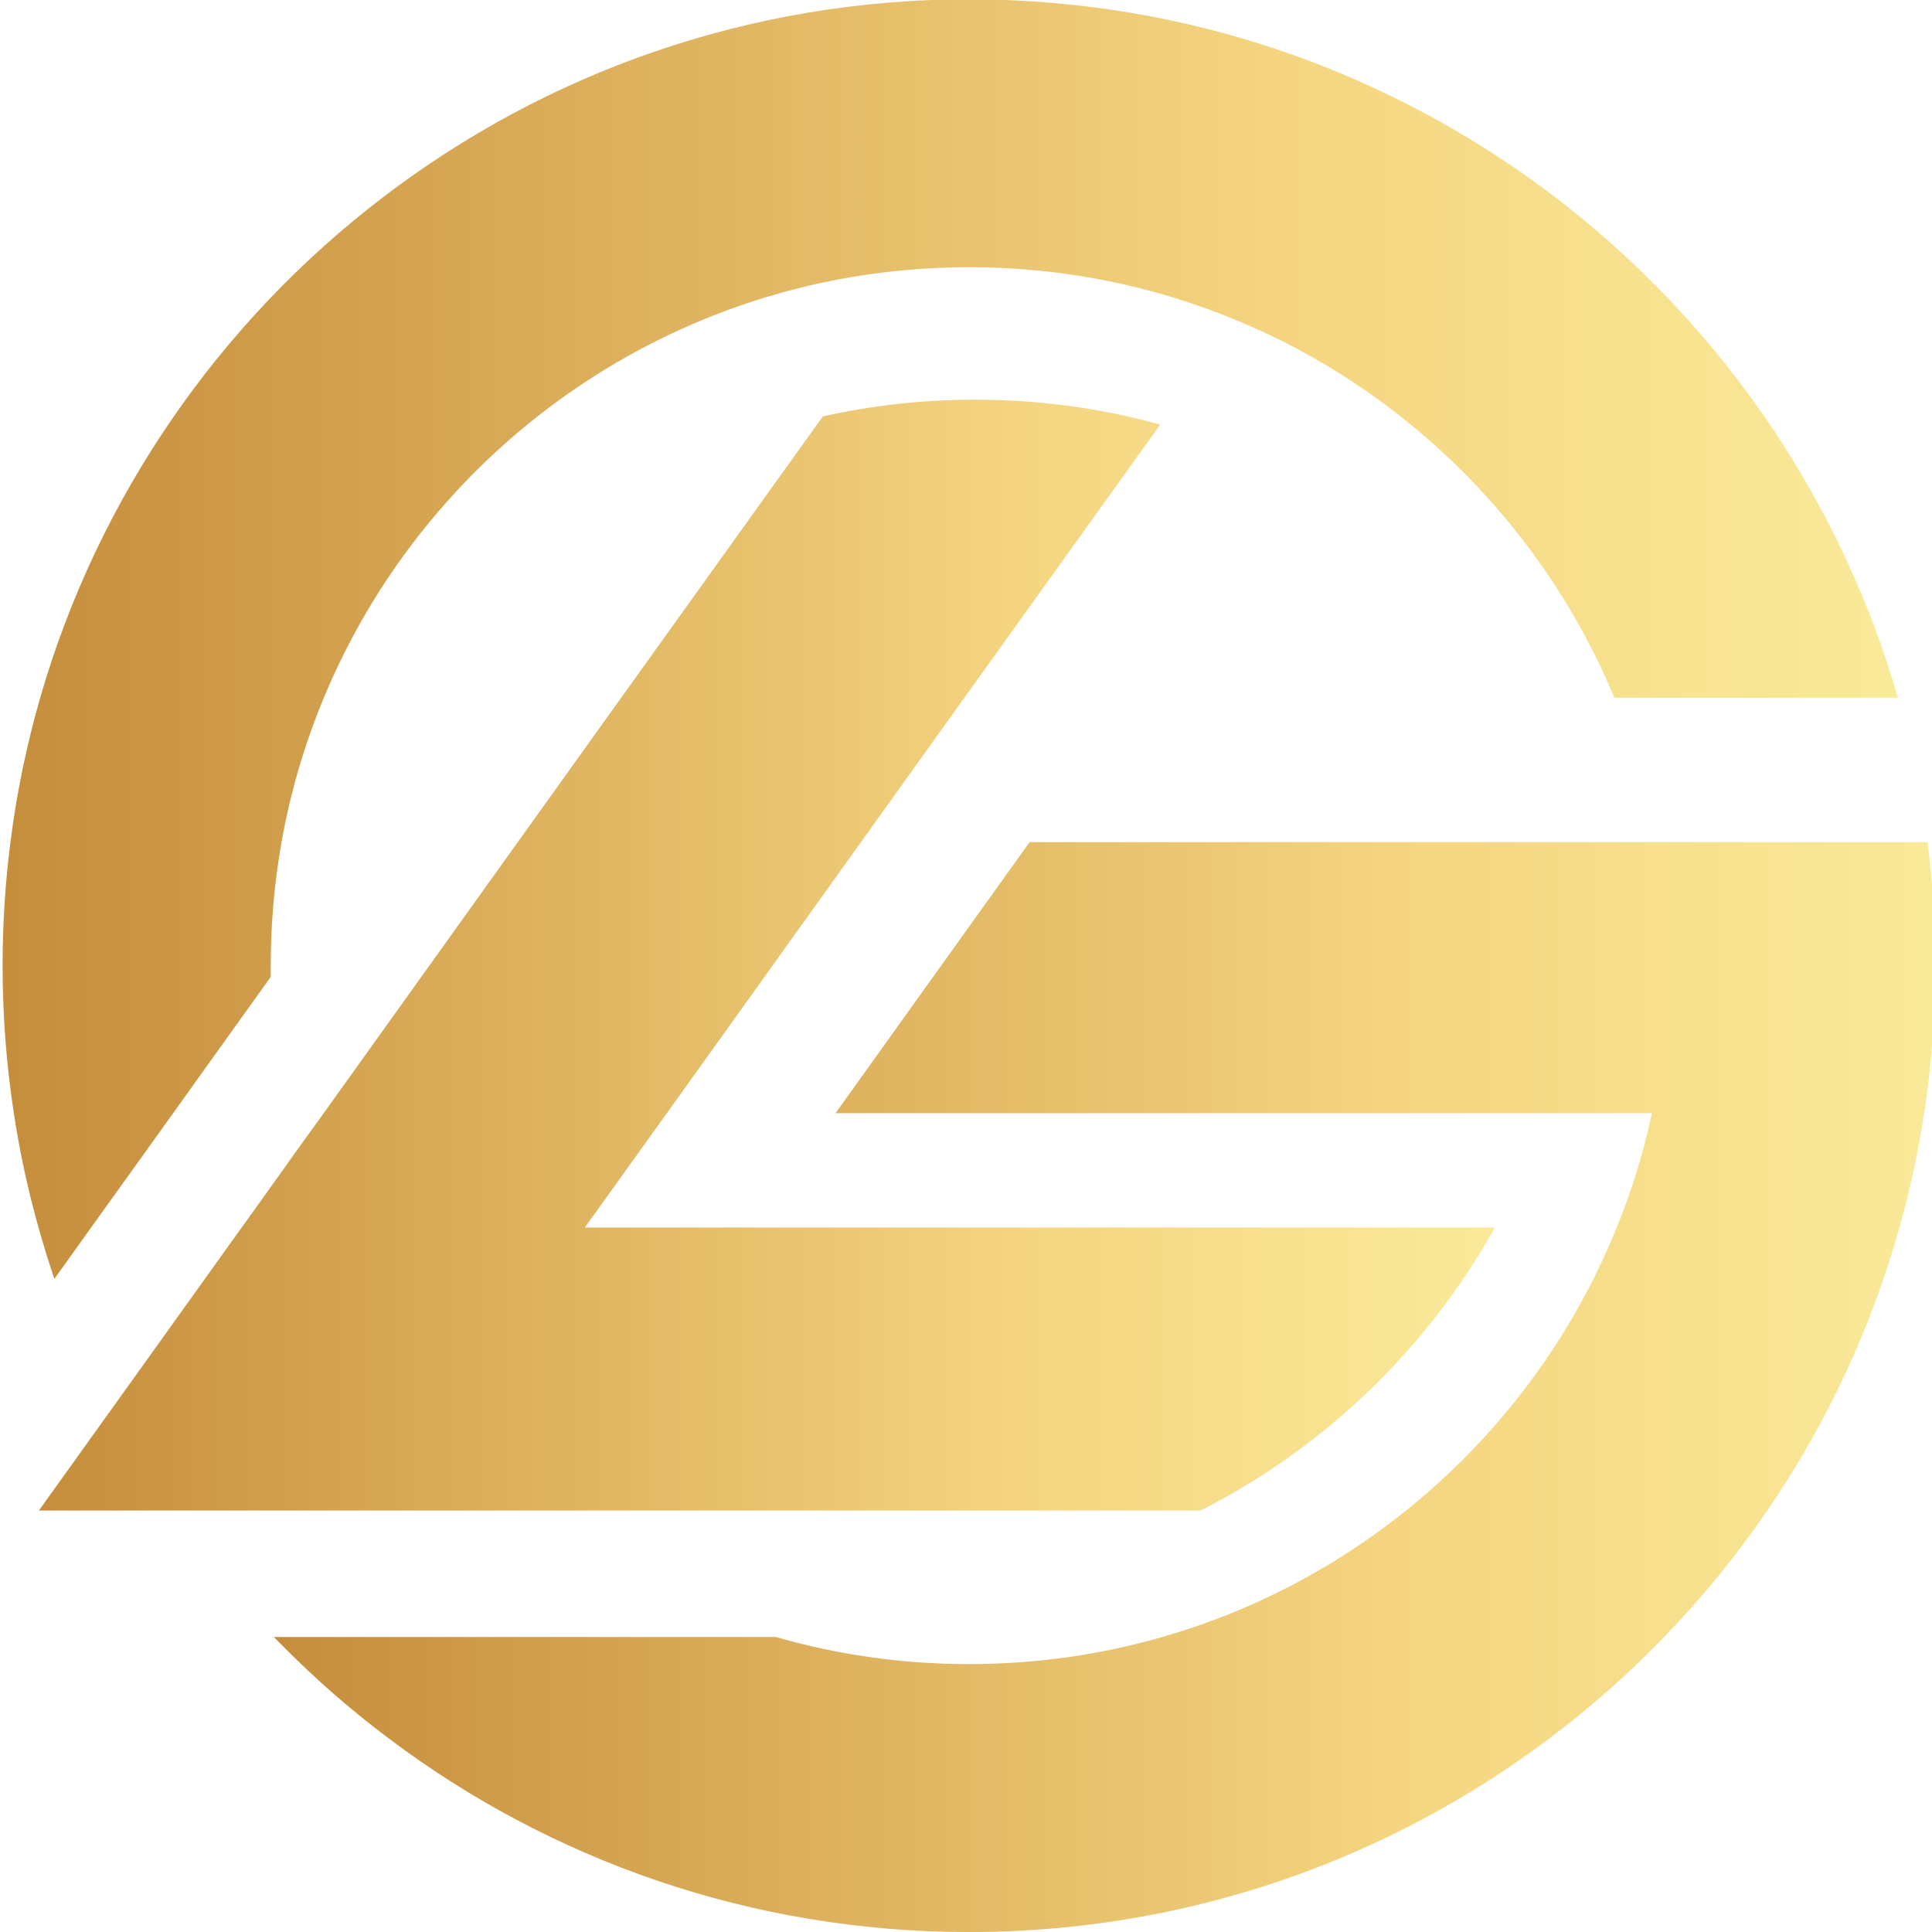 <svg xmlns:inkscape="http://www.inkscape.org/namespaces/inkscape" xmlns:sodipodi="http://sodipodi.sourceforge.net/DTD/sodipodi-0.dtd" xmlns="http://www.w3.org/2000/svg" xmlns:svg="http://www.w3.org/2000/svg" width="22.728mm" height="22.728mm" viewBox="0 0 22.728 22.728" id="svg1898" inkscape:version="1.1 (c68e22c387, 2021-05-23)" sodipodi:docname="GL for list icons.svg"><defs id="defs1895"><clipPath id="42325d9ed6"><path d="M 186.754,101.008 H 237 V 135 h -50.246 z m 0,0" clip-rule="nonzero" id="path826"></path></clipPath><clipPath id="fdd1d8723f"><path d="m 189.09,133.418 2.164,-3.016 0.938,-1.312 1.637,-2.285 c 0,-0.098 0,-0.199 0,-0.297 0,-1.109 0.098,-2.199 0.285,-3.258 0.234,-1.324 0.613,-2.602 1.117,-3.812 2.062,-4.961 6.227,-8.824 11.387,-10.48 1.453,-0.469 2.988,-0.758 4.578,-0.848 0.352,-0.019 0.703,-0.031 1.059,-0.031 2.488,0 4.863,0.492 7.027,1.387 1.133,0.465 2.211,1.043 3.215,1.719 0.391,0.262 0.77,0.535 1.137,0.824 0.004,0 0.004,0.004 0.004,0.004 2.465,1.941 4.422,4.492 5.645,7.426 h 7.48 c -1.664,-5.77 -5.305,-10.699 -10.145,-14.004 -1,-0.68 -2.047,-1.293 -3.141,-1.828 -2.293,-1.129 -4.781,-1.918 -7.398,-2.312 -1.23,-0.184 -2.488,-0.281 -3.766,-0.285 h -0.059 c -11.629,0 -21.441,7.789 -24.508,18.43 -0.355,1.238 -0.621,2.508 -0.785,3.812 -0.137,1.066 -0.207,2.156 -0.207,3.258 0,1.324 0.102,2.625 0.297,3.895 0.156,1.027 0.375,2.035 0.652,3.016 0.129,0.457 0.266,0.906 0.418,1.352 z m 0,0" clip-rule="nonzero" id="path829"></path></clipPath><linearGradient x1="-0" gradientTransform="matrix(0.109,0,0,0.109,186.755,101.009)" y1="154.899" x2="458.88" gradientUnits="userSpaceOnUse" y2="154.899" id="116de8757d"><stop stop-opacity="1" stop-color="rgb(77.599%, 55.699%, 23.499%)" offset="0" id="stop832"></stop><stop stop-opacity="1" stop-color="rgb(77.705%, 55.861%, 23.654%)" offset="0.008" id="stop834"></stop><stop stop-opacity="1" stop-color="rgb(77.921%, 56.184%, 23.964%)" offset="0.016" id="stop836"></stop><stop stop-opacity="1" stop-color="rgb(78.136%, 56.506%, 24.275%)" offset="0.023" id="stop838"></stop><stop stop-opacity="1" stop-color="rgb(78.351%, 56.83%, 24.585%)" offset="0.031" id="stop840"></stop><stop stop-opacity="1" stop-color="rgb(78.566%, 57.153%, 24.896%)" offset="0.039" id="stop842"></stop><stop stop-opacity="1" stop-color="rgb(78.781%, 57.477%, 25.206%)" offset="0.047" id="stop844"></stop><stop stop-opacity="1" stop-color="rgb(78.996%, 57.8%, 25.516%)" offset="0.055" id="stop846"></stop><stop stop-opacity="1" stop-color="rgb(79.211%, 58.122%, 25.827%)" offset="0.062" id="stop848"></stop><stop stop-opacity="1" stop-color="rgb(79.427%, 58.446%, 26.137%)" offset="0.07" id="stop850"></stop><stop stop-opacity="1" stop-color="rgb(79.642%, 58.769%, 26.448%)" offset="0.078" id="stop852"></stop><stop stop-opacity="1" stop-color="rgb(79.857%, 59.093%, 26.758%)" offset="0.086" id="stop854"></stop><stop stop-opacity="1" stop-color="rgb(80.072%, 59.416%, 27.069%)" offset="0.094" id="stop856"></stop><stop stop-opacity="1" stop-color="rgb(80.287%, 59.74%, 27.379%)" offset="0.102" id="stop858"></stop><stop stop-opacity="1" stop-color="rgb(80.502%, 60.062%, 27.689%)" offset="0.109" id="stop860"></stop><stop stop-opacity="1" stop-color="rgb(80.717%, 60.385%, 28%)" offset="0.117" id="stop862"></stop><stop stop-opacity="1" stop-color="rgb(80.933%, 60.709%, 28.31%)" offset="0.125" id="stop864"></stop><stop stop-opacity="1" stop-color="rgb(81.148%, 61.032%, 28.621%)" offset="0.133" id="stop866"></stop><stop stop-opacity="1" stop-color="rgb(81.363%, 61.356%, 28.931%)" offset="0.141" id="stop868"></stop><stop stop-opacity="1" stop-color="rgb(81.578%, 61.678%, 29.242%)" offset="0.148" id="stop870"></stop><stop stop-opacity="1" stop-color="rgb(81.792%, 62.001%, 29.552%)" offset="0.156" id="stop872"></stop><stop stop-opacity="1" stop-color="rgb(82.007%, 62.325%, 29.861%)" offset="0.164" id="stop874"></stop><stop stop-opacity="1" stop-color="rgb(82.222%, 62.648%, 30.173%)" offset="0.172" id="stop876"></stop><stop stop-opacity="1" stop-color="rgb(82.437%, 62.971%, 30.482%)" offset="0.18" id="stop878"></stop><stop stop-opacity="1" stop-color="rgb(82.652%, 63.293%, 30.794%)" offset="0.188" id="stop880"></stop><stop stop-opacity="1" stop-color="rgb(82.867%, 63.617%, 31.104%)" offset="0.195" id="stop882"></stop><stop stop-opacity="1" stop-color="rgb(83.083%, 63.94%, 31.415%)" offset="0.203" id="stop884"></stop><stop stop-opacity="1" stop-color="rgb(83.298%, 64.264%, 31.725%)" offset="0.211" id="stop886"></stop><stop stop-opacity="1" stop-color="rgb(83.513%, 64.587%, 32.034%)" offset="0.219" id="stop888"></stop><stop stop-opacity="1" stop-color="rgb(83.728%, 64.909%, 32.346%)" offset="0.227" id="stop890"></stop><stop stop-opacity="1" stop-color="rgb(83.943%, 65.233%, 32.655%)" offset="0.234" id="stop892"></stop><stop stop-opacity="1" stop-color="rgb(84.158%, 65.556%, 32.967%)" offset="0.242" id="stop894"></stop><stop stop-opacity="1" stop-color="rgb(84.373%, 65.88%, 33.276%)" offset="0.25" id="stop896"></stop><stop stop-opacity="1" stop-color="rgb(84.589%, 66.203%, 33.586%)" offset="0.258" id="stop898"></stop><stop stop-opacity="1" stop-color="rgb(84.804%, 66.525%, 33.897%)" offset="0.266" id="stop900"></stop><stop stop-opacity="1" stop-color="rgb(85.019%, 66.849%, 34.207%)" offset="0.273" id="stop902"></stop><stop stop-opacity="1" stop-color="rgb(85.234%, 67.172%, 34.518%)" offset="0.281" id="stop904"></stop><stop stop-opacity="1" stop-color="rgb(85.449%, 67.496%, 34.828%)" offset="0.289" id="stop906"></stop><stop stop-opacity="1" stop-color="rgb(85.664%, 67.819%, 35.139%)" offset="0.297" id="stop908"></stop><stop stop-opacity="1" stop-color="rgb(85.88%, 68.141%, 35.449%)" offset="0.305" id="stop910"></stop><stop stop-opacity="1" stop-color="rgb(86.093%, 68.465%, 35.759%)" offset="0.312" id="stop912"></stop><stop stop-opacity="1" stop-color="rgb(86.308%, 68.788%, 36.07%)" offset="0.32" id="stop914"></stop><stop stop-opacity="1" stop-color="rgb(86.523%, 69.112%, 36.38%)" offset="0.328" id="stop916"></stop><stop stop-opacity="1" stop-color="rgb(86.739%, 69.435%, 36.691%)" offset="0.336" id="stop918"></stop><stop stop-opacity="1" stop-color="rgb(86.954%, 69.759%, 37.001%)" offset="0.344" id="stop920"></stop><stop stop-opacity="1" stop-color="rgb(87.169%, 70.081%, 37.312%)" offset="0.352" id="stop922"></stop><stop stop-opacity="1" stop-color="rgb(87.384%, 70.404%, 37.622%)" offset="0.359" id="stop924"></stop><stop stop-opacity="1" stop-color="rgb(87.599%, 70.728%, 37.932%)" offset="0.367" id="stop926"></stop><stop stop-opacity="1" stop-color="rgb(87.814%, 71.051%, 38.243%)" offset="0.375" id="stop928"></stop><stop stop-opacity="1" stop-color="rgb(88.029%, 71.375%, 38.553%)" offset="0.383" id="stop930"></stop><stop stop-opacity="1" stop-color="rgb(88.245%, 71.696%, 38.864%)" offset="0.391" id="stop932"></stop><stop stop-opacity="1" stop-color="rgb(88.46%, 72.02%, 39.174%)" offset="0.398" id="stop934"></stop><stop stop-opacity="1" stop-color="rgb(88.675%, 72.343%, 39.485%)" offset="0.406" id="stop936"></stop><stop stop-opacity="1" stop-color="rgb(88.89%, 72.667%, 39.795%)" offset="0.414" id="stop938"></stop><stop stop-opacity="1" stop-color="rgb(89.105%, 72.99%, 40.105%)" offset="0.422" id="stop940"></stop><stop stop-opacity="1" stop-color="rgb(89.32%, 73.312%, 40.416%)" offset="0.43" id="stop942"></stop><stop stop-opacity="1" stop-color="rgb(89.536%, 73.636%, 40.726%)" offset="0.438" id="stop944"></stop><stop stop-opacity="1" stop-color="rgb(89.751%, 73.959%, 41.037%)" offset="0.445" id="stop946"></stop><stop stop-opacity="1" stop-color="rgb(89.966%, 74.283%, 41.347%)" offset="0.453" id="stop948"></stop><stop stop-opacity="1" stop-color="rgb(90.181%, 74.606%, 41.658%)" offset="0.461" id="stop950"></stop><stop stop-opacity="1" stop-color="rgb(90.395%, 74.928%, 41.968%)" offset="0.469" id="stop952"></stop><stop stop-opacity="1" stop-color="rgb(90.61%, 75.252%, 42.278%)" offset="0.477" id="stop954"></stop><stop stop-opacity="1" stop-color="rgb(90.825%, 75.575%, 42.589%)" offset="0.484" id="stop956"></stop><stop stop-opacity="1" stop-color="rgb(91.04%, 75.899%, 42.899%)" offset="0.492" id="stop958"></stop><stop stop-opacity="1" stop-color="rgb(91.255%, 76.222%, 43.21%)" offset="0.5" id="stop960"></stop><stop stop-opacity="1" stop-color="rgb(91.47%, 76.544%, 43.52%)" offset="0.508" id="stop962"></stop><stop stop-opacity="1" stop-color="rgb(91.685%, 76.868%, 43.831%)" offset="0.516" id="stop964"></stop><stop stop-opacity="1" stop-color="rgb(91.901%, 77.191%, 44.141%)" offset="0.523" id="stop966"></stop><stop stop-opacity="1" stop-color="rgb(92.116%, 77.515%, 44.45%)" offset="0.531" id="stop968"></stop><stop stop-opacity="1" stop-color="rgb(92.331%, 77.838%, 44.762%)" offset="0.539" id="stop970"></stop><stop stop-opacity="1" stop-color="rgb(92.546%, 78.16%, 45.071%)" offset="0.547" id="stop972"></stop><stop stop-opacity="1" stop-color="rgb(92.761%, 78.484%, 45.383%)" offset="0.555" id="stop974"></stop><stop stop-opacity="1" stop-color="rgb(92.976%, 78.807%, 45.692%)" offset="0.562" id="stop976"></stop><stop stop-opacity="1" stop-color="rgb(93.192%, 79.131%, 46.002%)" offset="0.57" id="stop978"></stop><stop stop-opacity="1" stop-color="rgb(93.407%, 79.454%, 46.313%)" offset="0.578" id="stop980"></stop><stop stop-opacity="1" stop-color="rgb(93.622%, 79.776%, 46.623%)" offset="0.586" id="stop982"></stop><stop stop-opacity="1" stop-color="rgb(93.837%, 80.099%, 46.935%)" offset="0.594" id="stop984"></stop><stop stop-opacity="1" stop-color="rgb(94.052%, 80.423%, 47.244%)" offset="0.602" id="stop986"></stop><stop stop-opacity="1" stop-color="rgb(94.267%, 80.746%, 47.556%)" offset="0.609" id="stop988"></stop><stop stop-opacity="1" stop-color="rgb(94.482%, 81.07%, 47.865%)" offset="0.617" id="stop990"></stop><stop stop-opacity="1" stop-color="rgb(94.696%, 81.393%, 48.175%)" offset="0.625" id="stop992"></stop><stop stop-opacity="1" stop-color="rgb(94.911%, 81.715%, 48.486%)" offset="0.633" id="stop994"></stop><stop stop-opacity="1" stop-color="rgb(95.126%, 82.039%, 48.796%)" offset="0.641" id="stop996"></stop><stop stop-opacity="1" stop-color="rgb(95.341%, 82.362%, 49.107%)" offset="0.648" id="stop998"></stop><stop stop-opacity="1" stop-color="rgb(95.557%, 82.686%, 49.417%)" offset="0.656" id="stop1000"></stop><stop stop-opacity="1" stop-color="rgb(95.772%, 83.009%, 49.728%)" offset="0.664" id="stop1002"></stop><stop stop-opacity="1" stop-color="rgb(95.987%, 83.331%, 50.038%)" offset="0.672" id="stop1004"></stop><stop stop-opacity="1" stop-color="rgb(96.115%, 83.594%, 50.311%)" offset="0.68" id="stop1006"></stop><stop stop-opacity="1" stop-color="rgb(96.152%, 83.794%, 50.548%)" offset="0.688" id="stop1008"></stop><stop stop-opacity="1" stop-color="rgb(96.188%, 83.992%, 50.783%)" offset="0.695" id="stop1010"></stop><stop stop-opacity="1" stop-color="rgb(96.223%, 84.192%, 51.018%)" offset="0.703" id="stop1012"></stop><stop stop-opacity="1" stop-color="rgb(96.26%, 84.39%, 51.251%)" offset="0.711" id="stop1014"></stop><stop stop-opacity="1" stop-color="rgb(96.297%, 84.59%, 51.486%)" offset="0.719" id="stop1016"></stop><stop stop-opacity="1" stop-color="rgb(96.332%, 84.789%, 51.721%)" offset="0.727" id="stop1018"></stop><stop stop-opacity="1" stop-color="rgb(96.368%, 84.987%, 51.956%)" offset="0.734" id="stop1020"></stop><stop stop-opacity="1" stop-color="rgb(96.404%, 85.187%, 52.191%)" offset="0.742" id="stop1022"></stop><stop stop-opacity="1" stop-color="rgb(96.44%, 85.385%, 52.426%)" offset="0.75" id="stop1024"></stop><stop stop-opacity="1" stop-color="rgb(96.475%, 85.583%, 52.661%)" offset="0.758" id="stop1026"></stop><stop stop-opacity="1" stop-color="rgb(96.512%, 85.783%, 52.896%)" offset="0.766" id="stop1028"></stop><stop stop-opacity="1" stop-color="rgb(96.547%, 85.982%, 53.131%)" offset="0.773" id="stop1030"></stop><stop stop-opacity="1" stop-color="rgb(96.584%, 86.18%, 53.366%)" offset="0.781" id="stop1032"></stop><stop stop-opacity="1" stop-color="rgb(96.62%, 86.38%, 53.601%)" offset="0.789" id="stop1034"></stop><stop stop-opacity="1" stop-color="rgb(96.655%, 86.578%, 53.835%)" offset="0.797" id="stop1036"></stop><stop stop-opacity="1" stop-color="rgb(96.692%, 86.777%, 54.07%)" offset="0.805" id="stop1038"></stop><stop stop-opacity="1" stop-color="rgb(96.727%, 86.977%, 54.305%)" offset="0.812" id="stop1040"></stop><stop stop-opacity="1" stop-color="rgb(96.764%, 87.175%, 54.539%)" offset="0.82" id="stop1042"></stop><stop stop-opacity="1" stop-color="rgb(96.799%, 87.373%, 54.774%)" offset="0.828" id="stop1044"></stop><stop stop-opacity="1" stop-color="rgb(96.835%, 87.573%, 55.009%)" offset="0.836" id="stop1046"></stop><stop stop-opacity="1" stop-color="rgb(96.87%, 87.772%, 55.244%)" offset="0.844" id="stop1048"></stop><stop stop-opacity="1" stop-color="rgb(96.907%, 87.971%, 55.479%)" offset="0.852" id="stop1050"></stop><stop stop-opacity="1" stop-color="rgb(96.944%, 88.17%, 55.714%)" offset="0.859" id="stop1052"></stop><stop stop-opacity="1" stop-color="rgb(96.979%, 88.368%, 55.949%)" offset="0.867" id="stop1054"></stop><stop stop-opacity="1" stop-color="rgb(97.015%, 88.568%, 56.184%)" offset="0.875" id="stop1056"></stop><stop stop-opacity="1" stop-color="rgb(97.05%, 88.766%, 56.418%)" offset="0.883" id="stop1058"></stop><stop stop-opacity="1" stop-color="rgb(97.087%, 88.965%, 56.653%)" offset="0.891" id="stop1060"></stop><stop stop-opacity="1" stop-color="rgb(97.122%, 89.165%, 56.888%)" offset="0.898" id="stop1062"></stop><stop stop-opacity="1" stop-color="rgb(97.159%, 89.363%, 57.123%)" offset="0.906" id="stop1064"></stop><stop stop-opacity="1" stop-color="rgb(97.194%, 89.561%, 57.358%)" offset="0.914" id="stop1066"></stop><stop stop-opacity="1" stop-color="rgb(97.231%, 89.761%, 57.593%)" offset="0.922" id="stop1068"></stop><stop stop-opacity="1" stop-color="rgb(97.267%, 89.96%, 57.828%)" offset="0.93" id="stop1070"></stop><stop stop-opacity="1" stop-color="rgb(97.302%, 90.158%, 58.063%)" offset="0.938" id="stop1072"></stop><stop stop-opacity="1" stop-color="rgb(97.339%, 90.358%, 58.298%)" offset="0.945" id="stop1074"></stop><stop stop-opacity="1" stop-color="rgb(97.374%, 90.556%, 58.533%)" offset="0.953" id="stop1076"></stop><stop stop-opacity="1" stop-color="rgb(97.411%, 90.756%, 58.768%)" offset="0.961" id="stop1078"></stop><stop stop-opacity="1" stop-color="rgb(97.446%, 90.955%, 59.003%)" offset="0.969" id="stop1080"></stop><stop stop-opacity="1" stop-color="rgb(97.482%, 91.153%, 59.236%)" offset="0.977" id="stop1082"></stop><stop stop-opacity="1" stop-color="rgb(97.517%, 91.353%, 59.471%)" offset="0.984" id="stop1084"></stop><stop stop-opacity="1" stop-color="rgb(97.554%, 91.551%, 59.706%)" offset="0.992" id="stop1086"></stop><stop stop-opacity="1" stop-color="rgb(97.586%, 91.725%, 59.911%)" offset="1" id="stop1088"></stop></linearGradient><clipPath id="0b44b54f47"><path d="m 193,123 h 44.754 v 29.008 H 193 Z m 0,0" clip-rule="nonzero" id="path1091"></path></clipPath><clipPath id="29c094607d"><path d="m 237.547,123.25 h -23.695 l -5.121,7.152 h 21.543 c -0.223,1.039 -0.535,2.051 -0.93,3.016 -1.188,2.945 -3.121,5.512 -5.559,7.469 -1.879,1.508 -4.055,2.656 -6.43,3.336 -1.621,0.465 -3.332,0.715 -5.102,0.715 -1.77,0 -3.48,-0.25 -5.098,-0.715 h -13.242 c 0.09,0.094 0.18,0.184 0.27,0.273 0.852,0.859 1.77,1.66 2.738,2.387 4.266,3.219 9.578,5.125 15.332,5.125 7.199,0 13.707,-2.984 18.34,-7.785 1,-1.031 1.91,-2.148 2.723,-3.336 1.543,-2.254 2.734,-4.77 3.488,-7.469 0.277,-0.98 0.496,-1.988 0.652,-3.016 0.195,-1.27 0.297,-2.57 0.297,-3.895 0,-1.102 -0.07,-2.191 -0.207,-3.258 z m 0,0" clip-rule="nonzero" id="path1094"></path></clipPath><linearGradient x1="65.7" gradientTransform="matrix(0.109,0,0,0.109,186.755,101.009)" y1="336.056" x2="468" gradientUnits="userSpaceOnUse" y2="336.056" id="1823629b17"><stop stop-opacity="1" stop-color="rgb(77.6%, 55.699%, 23.5%)" offset="0" id="stop1097"></stop><stop stop-opacity="1" stop-color="rgb(77.707%, 55.861%, 23.654%)" offset="0.008" id="stop1099"></stop><stop stop-opacity="1" stop-color="rgb(77.922%, 56.184%, 23.965%)" offset="0.016" id="stop1101"></stop><stop stop-opacity="1" stop-color="rgb(78.137%, 56.508%, 24.275%)" offset="0.023" id="stop1103"></stop><stop stop-opacity="1" stop-color="rgb(78.352%, 56.831%, 24.585%)" offset="0.031" id="stop1105"></stop><stop stop-opacity="1" stop-color="rgb(78.566%, 57.153%, 24.896%)" offset="0.039" id="stop1107"></stop><stop stop-opacity="1" stop-color="rgb(78.781%, 57.477%, 25.206%)" offset="0.047" id="stop1109"></stop><stop stop-opacity="1" stop-color="rgb(78.996%, 57.8%, 25.517%)" offset="0.055" id="stop1111"></stop><stop stop-opacity="1" stop-color="rgb(79.211%, 58.124%, 25.827%)" offset="0.062" id="stop1113"></stop><stop stop-opacity="1" stop-color="rgb(79.427%, 58.447%, 26.138%)" offset="0.07" id="stop1115"></stop><stop stop-opacity="1" stop-color="rgb(79.642%, 58.769%, 26.448%)" offset="0.078" id="stop1117"></stop><stop stop-opacity="1" stop-color="rgb(79.857%, 59.093%, 26.758%)" offset="0.086" id="stop1119"></stop><stop stop-opacity="1" stop-color="rgb(80.072%, 59.416%, 27.069%)" offset="0.094" id="stop1121"></stop><stop stop-opacity="1" stop-color="rgb(80.287%, 59.74%, 27.379%)" offset="0.102" id="stop1123"></stop><stop stop-opacity="1" stop-color="rgb(80.502%, 60.063%, 27.69%)" offset="0.109" id="stop1125"></stop><stop stop-opacity="1" stop-color="rgb(80.717%, 60.385%, 28%)" offset="0.117" id="stop1127"></stop><stop stop-opacity="1" stop-color="rgb(80.933%, 60.709%, 28.311%)" offset="0.125" id="stop1129"></stop><stop stop-opacity="1" stop-color="rgb(81.148%, 61.032%, 28.621%)" offset="0.133" id="stop1131"></stop><stop stop-opacity="1" stop-color="rgb(81.363%, 61.356%, 28.931%)" offset="0.141" id="stop1133"></stop><stop stop-opacity="1" stop-color="rgb(81.578%, 61.679%, 29.242%)" offset="0.148" id="stop1135"></stop><stop stop-opacity="1" stop-color="rgb(81.793%, 62.003%, 29.552%)" offset="0.156" id="stop1137"></stop><stop stop-opacity="1" stop-color="rgb(82.008%, 62.325%, 29.863%)" offset="0.164" id="stop1139"></stop><stop stop-opacity="1" stop-color="rgb(82.224%, 62.648%, 30.173%)" offset="0.172" id="stop1141"></stop><stop stop-opacity="1" stop-color="rgb(82.439%, 62.971%, 30.484%)" offset="0.18" id="stop1143"></stop><stop stop-opacity="1" stop-color="rgb(82.654%, 63.295%, 30.794%)" offset="0.188" id="stop1145"></stop><stop stop-opacity="1" stop-color="rgb(82.867%, 63.618%, 31.104%)" offset="0.195" id="stop1147"></stop><stop stop-opacity="1" stop-color="rgb(83.083%, 63.94%, 31.415%)" offset="0.203" id="stop1149"></stop><stop stop-opacity="1" stop-color="rgb(83.298%, 64.264%, 31.725%)" offset="0.211" id="stop1151"></stop><stop stop-opacity="1" stop-color="rgb(83.513%, 64.587%, 32.036%)" offset="0.219" id="stop1153"></stop><stop stop-opacity="1" stop-color="rgb(83.728%, 64.911%, 32.346%)" offset="0.227" id="stop1155"></stop><stop stop-opacity="1" stop-color="rgb(83.943%, 65.234%, 32.657%)" offset="0.234" id="stop1157"></stop><stop stop-opacity="1" stop-color="rgb(84.158%, 65.556%, 32.967%)" offset="0.242" id="stop1159"></stop><stop stop-opacity="1" stop-color="rgb(84.373%, 65.88%, 33.276%)" offset="0.25" id="stop1161"></stop><stop stop-opacity="1" stop-color="rgb(84.589%, 66.203%, 33.588%)" offset="0.258" id="stop1163"></stop><stop stop-opacity="1" stop-color="rgb(84.804%, 66.527%, 33.897%)" offset="0.266" id="stop1165"></stop><stop stop-opacity="1" stop-color="rgb(85.019%, 66.85%, 34.209%)" offset="0.273" id="stop1167"></stop><stop stop-opacity="1" stop-color="rgb(85.234%, 67.172%, 34.518%)" offset="0.281" id="stop1169"></stop><stop stop-opacity="1" stop-color="rgb(85.449%, 67.496%, 34.83%)" offset="0.289" id="stop1171"></stop><stop stop-opacity="1" stop-color="rgb(85.664%, 67.819%, 35.139%)" offset="0.297" id="stop1173"></stop><stop stop-opacity="1" stop-color="rgb(85.88%, 68.143%, 35.449%)" offset="0.305" id="stop1175"></stop><stop stop-opacity="1" stop-color="rgb(86.095%, 68.466%, 35.76%)" offset="0.312" id="stop1177"></stop><stop stop-opacity="1" stop-color="rgb(86.31%, 68.788%, 36.07%)" offset="0.32" id="stop1179"></stop><stop stop-opacity="1" stop-color="rgb(86.525%, 69.112%, 36.382%)" offset="0.328" id="stop1181"></stop><stop stop-opacity="1" stop-color="rgb(86.74%, 69.435%, 36.691%)" offset="0.336" id="stop1183"></stop><stop stop-opacity="1" stop-color="rgb(86.955%, 69.759%, 37.003%)" offset="0.344" id="stop1185"></stop><stop stop-opacity="1" stop-color="rgb(87.169%, 70.082%, 37.312%)" offset="0.352" id="stop1187"></stop><stop stop-opacity="1" stop-color="rgb(87.384%, 70.404%, 37.622%)" offset="0.359" id="stop1189"></stop><stop stop-opacity="1" stop-color="rgb(87.599%, 70.728%, 37.933%)" offset="0.367" id="stop1191"></stop><stop stop-opacity="1" stop-color="rgb(87.814%, 71.051%, 38.243%)" offset="0.375" id="stop1193"></stop><stop stop-opacity="1" stop-color="rgb(88.029%, 71.375%, 38.554%)" offset="0.383" id="stop1195"></stop><stop stop-opacity="1" stop-color="rgb(88.245%, 71.698%, 38.864%)" offset="0.391" id="stop1197"></stop><stop stop-opacity="1" stop-color="rgb(88.46%, 72.021%, 39.175%)" offset="0.398" id="stop1199"></stop><stop stop-opacity="1" stop-color="rgb(88.675%, 72.343%, 39.485%)" offset="0.406" id="stop1201"></stop><stop stop-opacity="1" stop-color="rgb(88.89%, 72.667%, 39.795%)" offset="0.414" id="stop1203"></stop><stop stop-opacity="1" stop-color="rgb(89.105%, 72.99%, 40.106%)" offset="0.422" id="stop1205"></stop><stop stop-opacity="1" stop-color="rgb(89.32%, 73.314%, 40.416%)" offset="0.43" id="stop1207"></stop><stop stop-opacity="1" stop-color="rgb(89.536%, 73.637%, 40.727%)" offset="0.438" id="stop1209"></stop><stop stop-opacity="1" stop-color="rgb(89.751%, 73.959%, 41.037%)" offset="0.445" id="stop1211"></stop><stop stop-opacity="1" stop-color="rgb(89.966%, 74.283%, 41.347%)" offset="0.453" id="stop1213"></stop><stop stop-opacity="1" stop-color="rgb(90.181%, 74.606%, 41.658%)" offset="0.461" id="stop1215"></stop><stop stop-opacity="1" stop-color="rgb(90.396%, 74.93%, 41.968%)" offset="0.469" id="stop1217"></stop><stop stop-opacity="1" stop-color="rgb(90.611%, 75.253%, 42.279%)" offset="0.477" id="stop1219"></stop><stop stop-opacity="1" stop-color="rgb(90.826%, 75.575%, 42.589%)" offset="0.484" id="stop1221"></stop><stop stop-opacity="1" stop-color="rgb(91.042%, 75.899%, 42.9%)" offset="0.492" id="stop1223"></stop><stop stop-opacity="1" stop-color="rgb(91.257%, 76.222%, 43.21%)" offset="0.5" id="stop1225"></stop><stop stop-opacity="1" stop-color="rgb(91.47%, 76.546%, 43.52%)" offset="0.508" id="stop1227"></stop><stop stop-opacity="1" stop-color="rgb(91.685%, 76.869%, 43.831%)" offset="0.516" id="stop1229"></stop><stop stop-opacity="1" stop-color="rgb(91.901%, 77.191%, 44.141%)" offset="0.523" id="stop1231"></stop><stop stop-opacity="1" stop-color="rgb(92.116%, 77.515%, 44.452%)" offset="0.531" id="stop1233"></stop><stop stop-opacity="1" stop-color="rgb(92.331%, 77.838%, 44.762%)" offset="0.539" id="stop1235"></stop><stop stop-opacity="1" stop-color="rgb(92.546%, 78.162%, 45.073%)" offset="0.547" id="stop1237"></stop><stop stop-opacity="1" stop-color="rgb(92.761%, 78.485%, 45.383%)" offset="0.555" id="stop1239"></stop><stop stop-opacity="1" stop-color="rgb(92.976%, 78.807%, 45.692%)" offset="0.562" id="stop1241"></stop><stop stop-opacity="1" stop-color="rgb(93.192%, 79.131%, 46.004%)" offset="0.57" id="stop1243"></stop><stop stop-opacity="1" stop-color="rgb(93.407%, 79.454%, 46.313%)" offset="0.578" id="stop1245"></stop><stop stop-opacity="1" stop-color="rgb(93.622%, 79.778%, 46.625%)" offset="0.586" id="stop1247"></stop><stop stop-opacity="1" stop-color="rgb(93.837%, 80.101%, 46.935%)" offset="0.594" id="stop1249"></stop><stop stop-opacity="1" stop-color="rgb(94.052%, 80.424%, 47.246%)" offset="0.602" id="stop1251"></stop><stop stop-opacity="1" stop-color="rgb(94.267%, 80.746%, 47.556%)" offset="0.609" id="stop1253"></stop><stop stop-opacity="1" stop-color="rgb(94.482%, 81.07%, 47.865%)" offset="0.617" id="stop1255"></stop><stop stop-opacity="1" stop-color="rgb(94.698%, 81.393%, 48.177%)" offset="0.625" id="stop1257"></stop><stop stop-opacity="1" stop-color="rgb(94.913%, 81.717%, 48.486%)" offset="0.633" id="stop1259"></stop><stop stop-opacity="1" stop-color="rgb(95.128%, 82.04%, 48.798%)" offset="0.641" id="stop1261"></stop><stop stop-opacity="1" stop-color="rgb(95.343%, 82.362%, 49.107%)" offset="0.648" id="stop1263"></stop><stop stop-opacity="1" stop-color="rgb(95.558%, 82.686%, 49.419%)" offset="0.656" id="stop1265"></stop><stop stop-opacity="1" stop-color="rgb(95.773%, 83.009%, 49.728%)" offset="0.664" id="stop1267"></stop><stop stop-opacity="1" stop-color="rgb(95.987%, 83.333%, 50.038%)" offset="0.672" id="stop1269"></stop><stop stop-opacity="1" stop-color="rgb(96.115%, 83.594%, 50.311%)" offset="0.68" id="stop1271"></stop><stop stop-opacity="1" stop-color="rgb(96.152%, 83.794%, 50.548%)" offset="0.688" id="stop1273"></stop><stop stop-opacity="1" stop-color="rgb(96.188%, 83.994%, 50.783%)" offset="0.695" id="stop1275"></stop><stop stop-opacity="1" stop-color="rgb(96.223%, 84.192%, 51.018%)" offset="0.703" id="stop1277"></stop><stop stop-opacity="1" stop-color="rgb(96.26%, 84.39%, 51.253%)" offset="0.711" id="stop1279"></stop><stop stop-opacity="1" stop-color="rgb(96.297%, 84.59%, 51.488%)" offset="0.719" id="stop1281"></stop><stop stop-opacity="1" stop-color="rgb(96.332%, 84.789%, 51.723%)" offset="0.727" id="stop1283"></stop><stop stop-opacity="1" stop-color="rgb(96.368%, 84.988%, 51.956%)" offset="0.734" id="stop1285"></stop><stop stop-opacity="1" stop-color="rgb(96.404%, 85.187%, 52.191%)" offset="0.742" id="stop1287"></stop><stop stop-opacity="1" stop-color="rgb(96.44%, 85.385%, 52.426%)" offset="0.75" id="stop1289"></stop><stop stop-opacity="1" stop-color="rgb(96.475%, 85.585%, 52.661%)" offset="0.758" id="stop1291"></stop><stop stop-opacity="1" stop-color="rgb(96.512%, 85.783%, 52.896%)" offset="0.766" id="stop1293"></stop><stop stop-opacity="1" stop-color="rgb(96.547%, 85.982%, 53.131%)" offset="0.773" id="stop1295"></stop><stop stop-opacity="1" stop-color="rgb(96.584%, 86.182%, 53.366%)" offset="0.781" id="stop1297"></stop><stop stop-opacity="1" stop-color="rgb(96.62%, 86.38%, 53.601%)" offset="0.789" id="stop1299"></stop><stop stop-opacity="1" stop-color="rgb(96.655%, 86.578%, 53.836%)" offset="0.797" id="stop1301"></stop><stop stop-opacity="1" stop-color="rgb(96.692%, 86.778%, 54.071%)" offset="0.805" id="stop1303"></stop><stop stop-opacity="1" stop-color="rgb(96.727%, 86.977%, 54.306%)" offset="0.812" id="stop1305"></stop><stop stop-opacity="1" stop-color="rgb(96.764%, 87.175%, 54.541%)" offset="0.82" id="stop1307"></stop><stop stop-opacity="1" stop-color="rgb(96.799%, 87.375%, 54.774%)" offset="0.828" id="stop1309"></stop><stop stop-opacity="1" stop-color="rgb(96.835%, 87.573%, 55.009%)" offset="0.836" id="stop1311"></stop><stop stop-opacity="1" stop-color="rgb(96.872%, 87.772%, 55.244%)" offset="0.844" id="stop1313"></stop><stop stop-opacity="1" stop-color="rgb(96.907%, 87.971%, 55.479%)" offset="0.852" id="stop1315"></stop><stop stop-opacity="1" stop-color="rgb(96.944%, 88.17%, 55.714%)" offset="0.859" id="stop1317"></stop><stop stop-opacity="1" stop-color="rgb(96.979%, 88.37%, 55.949%)" offset="0.867" id="stop1319"></stop><stop stop-opacity="1" stop-color="rgb(97.015%, 88.568%, 56.184%)" offset="0.875" id="stop1321"></stop><stop stop-opacity="1" stop-color="rgb(97.05%, 88.766%, 56.419%)" offset="0.883" id="stop1323"></stop><stop stop-opacity="1" stop-color="rgb(97.087%, 88.966%, 56.654%)" offset="0.891" id="stop1325"></stop><stop stop-opacity="1" stop-color="rgb(97.122%, 89.165%, 56.889%)" offset="0.898" id="stop1327"></stop><stop stop-opacity="1" stop-color="rgb(97.159%, 89.363%, 57.124%)" offset="0.906" id="stop1329"></stop><stop stop-opacity="1" stop-color="rgb(97.195%, 89.563%, 57.358%)" offset="0.914" id="stop1331"></stop><stop stop-opacity="1" stop-color="rgb(97.231%, 89.761%, 57.593%)" offset="0.922" id="stop1333"></stop><stop stop-opacity="1" stop-color="rgb(97.267%, 89.96%, 57.828%)" offset="0.93" id="stop1335"></stop><stop stop-opacity="1" stop-color="rgb(97.302%, 90.16%, 58.063%)" offset="0.938" id="stop1337"></stop><stop stop-opacity="1" stop-color="rgb(97.339%, 90.358%, 58.298%)" offset="0.945" id="stop1339"></stop><stop stop-opacity="1" stop-color="rgb(97.374%, 90.556%, 58.533%)" offset="0.953" id="stop1341"></stop><stop stop-opacity="1" stop-color="rgb(97.411%, 90.756%, 58.768%)" offset="0.961" id="stop1343"></stop><stop stop-opacity="1" stop-color="rgb(97.446%, 90.955%, 59.003%)" offset="0.969" id="stop1345"></stop><stop stop-opacity="1" stop-color="rgb(97.482%, 91.153%, 59.238%)" offset="0.977" id="stop1347"></stop><stop stop-opacity="1" stop-color="rgb(97.519%, 91.353%, 59.473%)" offset="0.984" id="stop1349"></stop><stop stop-opacity="1" stop-color="rgb(97.554%, 91.551%, 59.708%)" offset="0.992" id="stop1351"></stop><stop stop-opacity="1" stop-color="rgb(97.586%, 91.725%, 59.912%)" offset="1" id="stop1353"></stop></linearGradient><clipPath id="21d6178bbe"><path d="m 187,111 h 40 v 30 h -40 z m 0,0" clip-rule="nonzero" id="path1356"></path></clipPath><clipPath id="bb8b01c0eb"><path d="m 226.129,133.418 h -24.012 l 2.164,-3.016 5.121,-7.152 2.73,-3.812 5.168,-7.207 c -1.555,-0.43 -3.195,-0.656 -4.887,-0.656 -1.379,0 -2.723,0.152 -4.016,0.441 l -5.32,7.422 -2.73,3.812 -5.121,7.152 -0.738,1.023 -0.398,0.559 -0.527,0.738 -0.5,0.695 -3.453,4.82 -1.898,2.648 h 30.652 c 3.273,-1.66 5.984,-4.27 7.766,-7.469 z m 0,0" clip-rule="nonzero" id="path1359"></path></clipPath><linearGradient x1="8.78" gradientTransform="matrix(0.109,0,0,0.109,186.755,101.009)" y1="231.449" x2="361.32" gradientUnits="userSpaceOnUse" y2="231.449" id="17d42cb287"><stop stop-opacity="1" stop-color="rgb(77.6%, 55.699%, 23.5%)" offset="0" id="stop1362"></stop><stop stop-opacity="1" stop-color="rgb(77.707%, 55.861%, 23.654%)" offset="0.008" id="stop1364"></stop><stop stop-opacity="1" stop-color="rgb(77.922%, 56.184%, 23.965%)" offset="0.016" id="stop1366"></stop><stop stop-opacity="1" stop-color="rgb(78.136%, 56.508%, 24.275%)" offset="0.023" id="stop1368"></stop><stop stop-opacity="1" stop-color="rgb(78.351%, 56.831%, 24.585%)" offset="0.031" id="stop1370"></stop><stop stop-opacity="1" stop-color="rgb(78.566%, 57.153%, 24.896%)" offset="0.039" id="stop1372"></stop><stop stop-opacity="1" stop-color="rgb(78.781%, 57.477%, 25.206%)" offset="0.047" id="stop1374"></stop><stop stop-opacity="1" stop-color="rgb(78.996%, 57.8%, 25.517%)" offset="0.055" id="stop1376"></stop><stop stop-opacity="1" stop-color="rgb(79.211%, 58.124%, 25.827%)" offset="0.062" id="stop1378"></stop><stop stop-opacity="1" stop-color="rgb(79.427%, 58.447%, 26.138%)" offset="0.07" id="stop1380"></stop><stop stop-opacity="1" stop-color="rgb(79.642%, 58.769%, 26.448%)" offset="0.078" id="stop1382"></stop><stop stop-opacity="1" stop-color="rgb(79.857%, 59.093%, 26.758%)" offset="0.086" id="stop1384"></stop><stop stop-opacity="1" stop-color="rgb(80.072%, 59.416%, 27.069%)" offset="0.094" id="stop1386"></stop><stop stop-opacity="1" stop-color="rgb(80.287%, 59.74%, 27.379%)" offset="0.102" id="stop1388"></stop><stop stop-opacity="1" stop-color="rgb(80.502%, 60.063%, 27.69%)" offset="0.109" id="stop1390"></stop><stop stop-opacity="1" stop-color="rgb(80.717%, 60.385%, 28%)" offset="0.117" id="stop1392"></stop><stop stop-opacity="1" stop-color="rgb(80.933%, 60.709%, 28.31%)" offset="0.125" id="stop1394"></stop><stop stop-opacity="1" stop-color="rgb(81.148%, 61.032%, 28.621%)" offset="0.133" id="stop1396"></stop><stop stop-opacity="1" stop-color="rgb(81.363%, 61.356%, 28.931%)" offset="0.141" id="stop1398"></stop><stop stop-opacity="1" stop-color="rgb(81.578%, 61.679%, 29.242%)" offset="0.148" id="stop1400"></stop><stop stop-opacity="1" stop-color="rgb(81.793%, 62.001%, 29.552%)" offset="0.156" id="stop1402"></stop><stop stop-opacity="1" stop-color="rgb(82.008%, 62.325%, 29.863%)" offset="0.164" id="stop1404"></stop><stop stop-opacity="1" stop-color="rgb(82.224%, 62.648%, 30.173%)" offset="0.172" id="stop1406"></stop><stop stop-opacity="1" stop-color="rgb(82.437%, 62.971%, 30.482%)" offset="0.18" id="stop1408"></stop><stop stop-opacity="1" stop-color="rgb(82.652%, 63.295%, 30.794%)" offset="0.188" id="stop1410"></stop><stop stop-opacity="1" stop-color="rgb(82.867%, 63.617%, 31.104%)" offset="0.195" id="stop1412"></stop><stop stop-opacity="1" stop-color="rgb(83.083%, 63.94%, 31.415%)" offset="0.203" id="stop1414"></stop><stop stop-opacity="1" stop-color="rgb(83.298%, 64.264%, 31.725%)" offset="0.211" id="stop1416"></stop><stop stop-opacity="1" stop-color="rgb(83.513%, 64.587%, 32.036%)" offset="0.219" id="stop1418"></stop><stop stop-opacity="1" stop-color="rgb(83.728%, 64.911%, 32.346%)" offset="0.227" id="stop1420"></stop><stop stop-opacity="1" stop-color="rgb(83.943%, 65.233%, 32.655%)" offset="0.234" id="stop1422"></stop><stop stop-opacity="1" stop-color="rgb(84.158%, 65.556%, 32.967%)" offset="0.242" id="stop1424"></stop><stop stop-opacity="1" stop-color="rgb(84.373%, 65.88%, 33.276%)" offset="0.25" id="stop1426"></stop><stop stop-opacity="1" stop-color="rgb(84.589%, 66.203%, 33.588%)" offset="0.258" id="stop1428"></stop><stop stop-opacity="1" stop-color="rgb(84.804%, 66.527%, 33.897%)" offset="0.266" id="stop1430"></stop><stop stop-opacity="1" stop-color="rgb(85.019%, 66.85%, 34.209%)" offset="0.273" id="stop1432"></stop><stop stop-opacity="1" stop-color="rgb(85.234%, 67.172%, 34.518%)" offset="0.281" id="stop1434"></stop><stop stop-opacity="1" stop-color="rgb(85.449%, 67.496%, 34.828%)" offset="0.289" id="stop1436"></stop><stop stop-opacity="1" stop-color="rgb(85.664%, 67.819%, 35.139%)" offset="0.297" id="stop1438"></stop><stop stop-opacity="1" stop-color="rgb(85.88%, 68.143%, 35.449%)" offset="0.305" id="stop1440"></stop><stop stop-opacity="1" stop-color="rgb(86.095%, 68.466%, 35.76%)" offset="0.312" id="stop1442"></stop><stop stop-opacity="1" stop-color="rgb(86.31%, 68.788%, 36.07%)" offset="0.32" id="stop1444"></stop><stop stop-opacity="1" stop-color="rgb(86.525%, 69.112%, 36.382%)" offset="0.328" id="stop1446"></stop><stop stop-opacity="1" stop-color="rgb(86.74%, 69.435%, 36.691%)" offset="0.336" id="stop1448"></stop><stop stop-opacity="1" stop-color="rgb(86.954%, 69.759%, 37.001%)" offset="0.344" id="stop1450"></stop><stop stop-opacity="1" stop-color="rgb(87.169%, 70.082%, 37.312%)" offset="0.352" id="stop1452"></stop><stop stop-opacity="1" stop-color="rgb(87.384%, 70.404%, 37.622%)" offset="0.359" id="stop1454"></stop><stop stop-opacity="1" stop-color="rgb(87.599%, 70.728%, 37.933%)" offset="0.367" id="stop1456"></stop><stop stop-opacity="1" stop-color="rgb(87.814%, 71.051%, 38.243%)" offset="0.375" id="stop1458"></stop><stop stop-opacity="1" stop-color="rgb(88.029%, 71.375%, 38.554%)" offset="0.383" id="stop1460"></stop><stop stop-opacity="1" stop-color="rgb(88.245%, 71.698%, 38.864%)" offset="0.391" id="stop1462"></stop><stop stop-opacity="1" stop-color="rgb(88.46%, 72.02%, 39.174%)" offset="0.398" id="stop1464"></stop><stop stop-opacity="1" stop-color="rgb(88.675%, 72.343%, 39.485%)" offset="0.406" id="stop1466"></stop><stop stop-opacity="1" stop-color="rgb(88.89%, 72.667%, 39.795%)" offset="0.414" id="stop1468"></stop><stop stop-opacity="1" stop-color="rgb(89.105%, 72.99%, 40.106%)" offset="0.422" id="stop1470"></stop><stop stop-opacity="1" stop-color="rgb(89.32%, 73.314%, 40.416%)" offset="0.43" id="stop1472"></stop><stop stop-opacity="1" stop-color="rgb(89.536%, 73.636%, 40.727%)" offset="0.438" id="stop1474"></stop><stop stop-opacity="1" stop-color="rgb(89.751%, 73.959%, 41.037%)" offset="0.445" id="stop1476"></stop><stop stop-opacity="1" stop-color="rgb(89.966%, 74.283%, 41.347%)" offset="0.453" id="stop1478"></stop><stop stop-opacity="1" stop-color="rgb(90.181%, 74.606%, 41.658%)" offset="0.461" id="stop1480"></stop><stop stop-opacity="1" stop-color="rgb(90.396%, 74.93%, 41.968%)" offset="0.469" id="stop1482"></stop><stop stop-opacity="1" stop-color="rgb(90.611%, 75.252%, 42.279%)" offset="0.477" id="stop1484"></stop><stop stop-opacity="1" stop-color="rgb(90.826%, 75.575%, 42.589%)" offset="0.484" id="stop1486"></stop><stop stop-opacity="1" stop-color="rgb(91.042%, 75.899%, 42.899%)" offset="0.492" id="stop1488"></stop><stop stop-opacity="1" stop-color="rgb(91.255%, 76.222%, 43.21%)" offset="0.5" id="stop1490"></stop><stop stop-opacity="1" stop-color="rgb(91.47%, 76.546%, 43.52%)" offset="0.508" id="stop1492"></stop><stop stop-opacity="1" stop-color="rgb(91.685%, 76.869%, 43.831%)" offset="0.516" id="stop1494"></stop><stop stop-opacity="1" stop-color="rgb(91.901%, 77.191%, 44.141%)" offset="0.523" id="stop1496"></stop><stop stop-opacity="1" stop-color="rgb(92.116%, 77.515%, 44.452%)" offset="0.531" id="stop1498"></stop><stop stop-opacity="1" stop-color="rgb(92.331%, 77.838%, 44.762%)" offset="0.539" id="stop1500"></stop><stop stop-opacity="1" stop-color="rgb(92.546%, 78.162%, 45.071%)" offset="0.547" id="stop1502"></stop><stop stop-opacity="1" stop-color="rgb(92.761%, 78.485%, 45.383%)" offset="0.555" id="stop1504"></stop><stop stop-opacity="1" stop-color="rgb(92.976%, 78.807%, 45.692%)" offset="0.562" id="stop1506"></stop><stop stop-opacity="1" stop-color="rgb(93.192%, 79.131%, 46.004%)" offset="0.57" id="stop1508"></stop><stop stop-opacity="1" stop-color="rgb(93.407%, 79.454%, 46.313%)" offset="0.578" id="stop1510"></stop><stop stop-opacity="1" stop-color="rgb(93.622%, 79.778%, 46.625%)" offset="0.586" id="stop1512"></stop><stop stop-opacity="1" stop-color="rgb(93.837%, 80.101%, 46.935%)" offset="0.594" id="stop1514"></stop><stop stop-opacity="1" stop-color="rgb(94.052%, 80.423%, 47.244%)" offset="0.602" id="stop1516"></stop><stop stop-opacity="1" stop-color="rgb(94.267%, 80.746%, 47.556%)" offset="0.609" id="stop1518"></stop><stop stop-opacity="1" stop-color="rgb(94.482%, 81.07%, 47.865%)" offset="0.617" id="stop1520"></stop><stop stop-opacity="1" stop-color="rgb(94.698%, 81.393%, 48.177%)" offset="0.625" id="stop1522"></stop><stop stop-opacity="1" stop-color="rgb(94.913%, 81.717%, 48.486%)" offset="0.633" id="stop1524"></stop><stop stop-opacity="1" stop-color="rgb(95.128%, 82.039%, 48.798%)" offset="0.641" id="stop1526"></stop><stop stop-opacity="1" stop-color="rgb(95.343%, 82.362%, 49.107%)" offset="0.648" id="stop1528"></stop><stop stop-opacity="1" stop-color="rgb(95.557%, 82.686%, 49.417%)" offset="0.656" id="stop1530"></stop><stop stop-opacity="1" stop-color="rgb(95.772%, 83.009%, 49.728%)" offset="0.664" id="stop1532"></stop><stop stop-opacity="1" stop-color="rgb(95.987%, 83.333%, 50.038%)" offset="0.672" id="stop1534"></stop><stop stop-opacity="1" stop-color="rgb(96.115%, 83.594%, 50.311%)" offset="0.68" id="stop1536"></stop><stop stop-opacity="1" stop-color="rgb(96.152%, 83.794%, 50.548%)" offset="0.688" id="stop1538"></stop><stop stop-opacity="1" stop-color="rgb(96.188%, 83.994%, 50.783%)" offset="0.695" id="stop1540"></stop><stop stop-opacity="1" stop-color="rgb(96.223%, 84.192%, 51.018%)" offset="0.703" id="stop1542"></stop><stop stop-opacity="1" stop-color="rgb(96.26%, 84.39%, 51.253%)" offset="0.711" id="stop1544"></stop><stop stop-opacity="1" stop-color="rgb(96.297%, 84.59%, 51.488%)" offset="0.719" id="stop1546"></stop><stop stop-opacity="1" stop-color="rgb(96.332%, 84.789%, 51.721%)" offset="0.727" id="stop1548"></stop><stop stop-opacity="1" stop-color="rgb(96.368%, 84.987%, 51.956%)" offset="0.734" id="stop1550"></stop><stop stop-opacity="1" stop-color="rgb(96.404%, 85.187%, 52.191%)" offset="0.742" id="stop1552"></stop><stop stop-opacity="1" stop-color="rgb(96.44%, 85.385%, 52.426%)" offset="0.75" id="stop1554"></stop><stop stop-opacity="1" stop-color="rgb(96.475%, 85.583%, 52.661%)" offset="0.758" id="stop1556"></stop><stop stop-opacity="1" stop-color="rgb(96.512%, 85.783%, 52.896%)" offset="0.766" id="stop1558"></stop><stop stop-opacity="1" stop-color="rgb(96.547%, 85.982%, 53.131%)" offset="0.773" id="stop1560"></stop><stop stop-opacity="1" stop-color="rgb(96.584%, 86.182%, 53.366%)" offset="0.781" id="stop1562"></stop><stop stop-opacity="1" stop-color="rgb(96.62%, 86.38%, 53.601%)" offset="0.789" id="stop1564"></stop><stop stop-opacity="1" stop-color="rgb(96.655%, 86.578%, 53.836%)" offset="0.797" id="stop1566"></stop><stop stop-opacity="1" stop-color="rgb(96.692%, 86.778%, 54.071%)" offset="0.805" id="stop1568"></stop><stop stop-opacity="1" stop-color="rgb(96.727%, 86.977%, 54.305%)" offset="0.812" id="stop1570"></stop><stop stop-opacity="1" stop-color="rgb(96.764%, 87.175%, 54.539%)" offset="0.82" id="stop1572"></stop><stop stop-opacity="1" stop-color="rgb(96.799%, 87.375%, 54.774%)" offset="0.828" id="stop1574"></stop><stop stop-opacity="1" stop-color="rgb(96.835%, 87.573%, 55.009%)" offset="0.836" id="stop1576"></stop><stop stop-opacity="1" stop-color="rgb(96.87%, 87.772%, 55.244%)" offset="0.844" id="stop1578"></stop><stop stop-opacity="1" stop-color="rgb(96.907%, 87.971%, 55.479%)" offset="0.852" id="stop1580"></stop><stop stop-opacity="1" stop-color="rgb(96.944%, 88.17%, 55.714%)" offset="0.859" id="stop1582"></stop><stop stop-opacity="1" stop-color="rgb(96.979%, 88.368%, 55.949%)" offset="0.867" id="stop1584"></stop><stop stop-opacity="1" stop-color="rgb(97.015%, 88.568%, 56.184%)" offset="0.875" id="stop1586"></stop><stop stop-opacity="1" stop-color="rgb(97.05%, 88.766%, 56.419%)" offset="0.883" id="stop1588"></stop><stop stop-opacity="1" stop-color="rgb(97.087%, 88.966%, 56.654%)" offset="0.891" id="stop1590"></stop><stop stop-opacity="1" stop-color="rgb(97.122%, 89.165%, 56.889%)" offset="0.898" id="stop1592"></stop><stop stop-opacity="1" stop-color="rgb(97.159%, 89.363%, 57.123%)" offset="0.906" id="stop1594"></stop><stop stop-opacity="1" stop-color="rgb(97.195%, 89.563%, 57.358%)" offset="0.914" id="stop1596"></stop><stop stop-opacity="1" stop-color="rgb(97.231%, 89.761%, 57.593%)" offset="0.922" id="stop1598"></stop><stop stop-opacity="1" stop-color="rgb(97.267%, 89.96%, 57.828%)" offset="0.93" id="stop1600"></stop><stop stop-opacity="1" stop-color="rgb(97.302%, 90.16%, 58.063%)" offset="0.938" id="stop1602"></stop><stop stop-opacity="1" stop-color="rgb(97.339%, 90.358%, 58.298%)" offset="0.945" id="stop1604"></stop><stop stop-opacity="1" stop-color="rgb(97.374%, 90.556%, 58.533%)" offset="0.953" id="stop1606"></stop><stop stop-opacity="1" stop-color="rgb(97.411%, 90.756%, 58.768%)" offset="0.961" id="stop1608"></stop><stop stop-opacity="1" stop-color="rgb(97.446%, 90.955%, 59.003%)" offset="0.969" id="stop1610"></stop><stop stop-opacity="1" stop-color="rgb(97.482%, 91.153%, 59.238%)" offset="0.977" id="stop1612"></stop><stop stop-opacity="1" stop-color="rgb(97.519%, 91.353%, 59.473%)" offset="0.984" id="stop1614"></stop><stop stop-opacity="1" stop-color="rgb(97.554%, 91.551%, 59.706%)" offset="0.992" id="stop1616"></stop><stop stop-opacity="1" stop-color="rgb(97.586%, 91.725%, 59.911%)" offset="1" id="stop1618"></stop></linearGradient></defs><g inkscape:label="Layer 1" inkscape:groupmode="layer" id="layer1" transform="translate(-112.879,-120.767)"><g id="g1473" inkscape:export-filename="C:\Users\DomJackson\OneDrive - Dom Jackson Personal\Galaxy Website Design\1. WEBSITES - CUSTOMERS\2. IN DEVELOPMENT\GoldLuxe Homes\Logo\GL - png for icon.png" inkscape:export-xdpi="90" inkscape:export-ydpi="90" transform="matrix(0.353,0,0,0.353,37.886,120.767)"><g clip-path="url(#42325d9ed6)" id="g1737" transform="matrix(1.263,0,0,1.263,-23.339,-127.599)"><g clip-path="url(#fdd1d8723f)" id="g1735"><path fill="url(#116de8757d)" d="m 186.754,101.008 v 33.762 h 50.008 v -33.762 z m 0,0" fill-rule="nonzero" id="path1733" style="fill:url(#116de8757d)"></path></g></g><g clip-path="url(#0b44b54f47)" id="g1743" transform="matrix(1.263,0,0,1.263,-23.339,-127.599)"><g clip-path="url(#29c094607d)" id="g1741"><path fill="url(#1823629b17)" d="m 193.914,123.25 v 28.758 h 43.84 V 123.25 Z m 0,0" fill-rule="nonzero" id="path1739" style="fill:url(#1823629b17)"></path></g></g><g clip-path="url(#21d6178bbe)" id="g1749" transform="matrix(1.263,0,0,1.263,-23.339,-127.599)"><g clip-path="url(#bb8b01c0eb)" id="g1747"><path fill="url(#17d42cb287)" d="m 187.711,111.574 v 29.312 h 38.418 v -29.312 z m 0,0" fill-rule="nonzero" id="path1745" style="fill:url(#17d42cb287)"></path></g></g></g></g></svg>